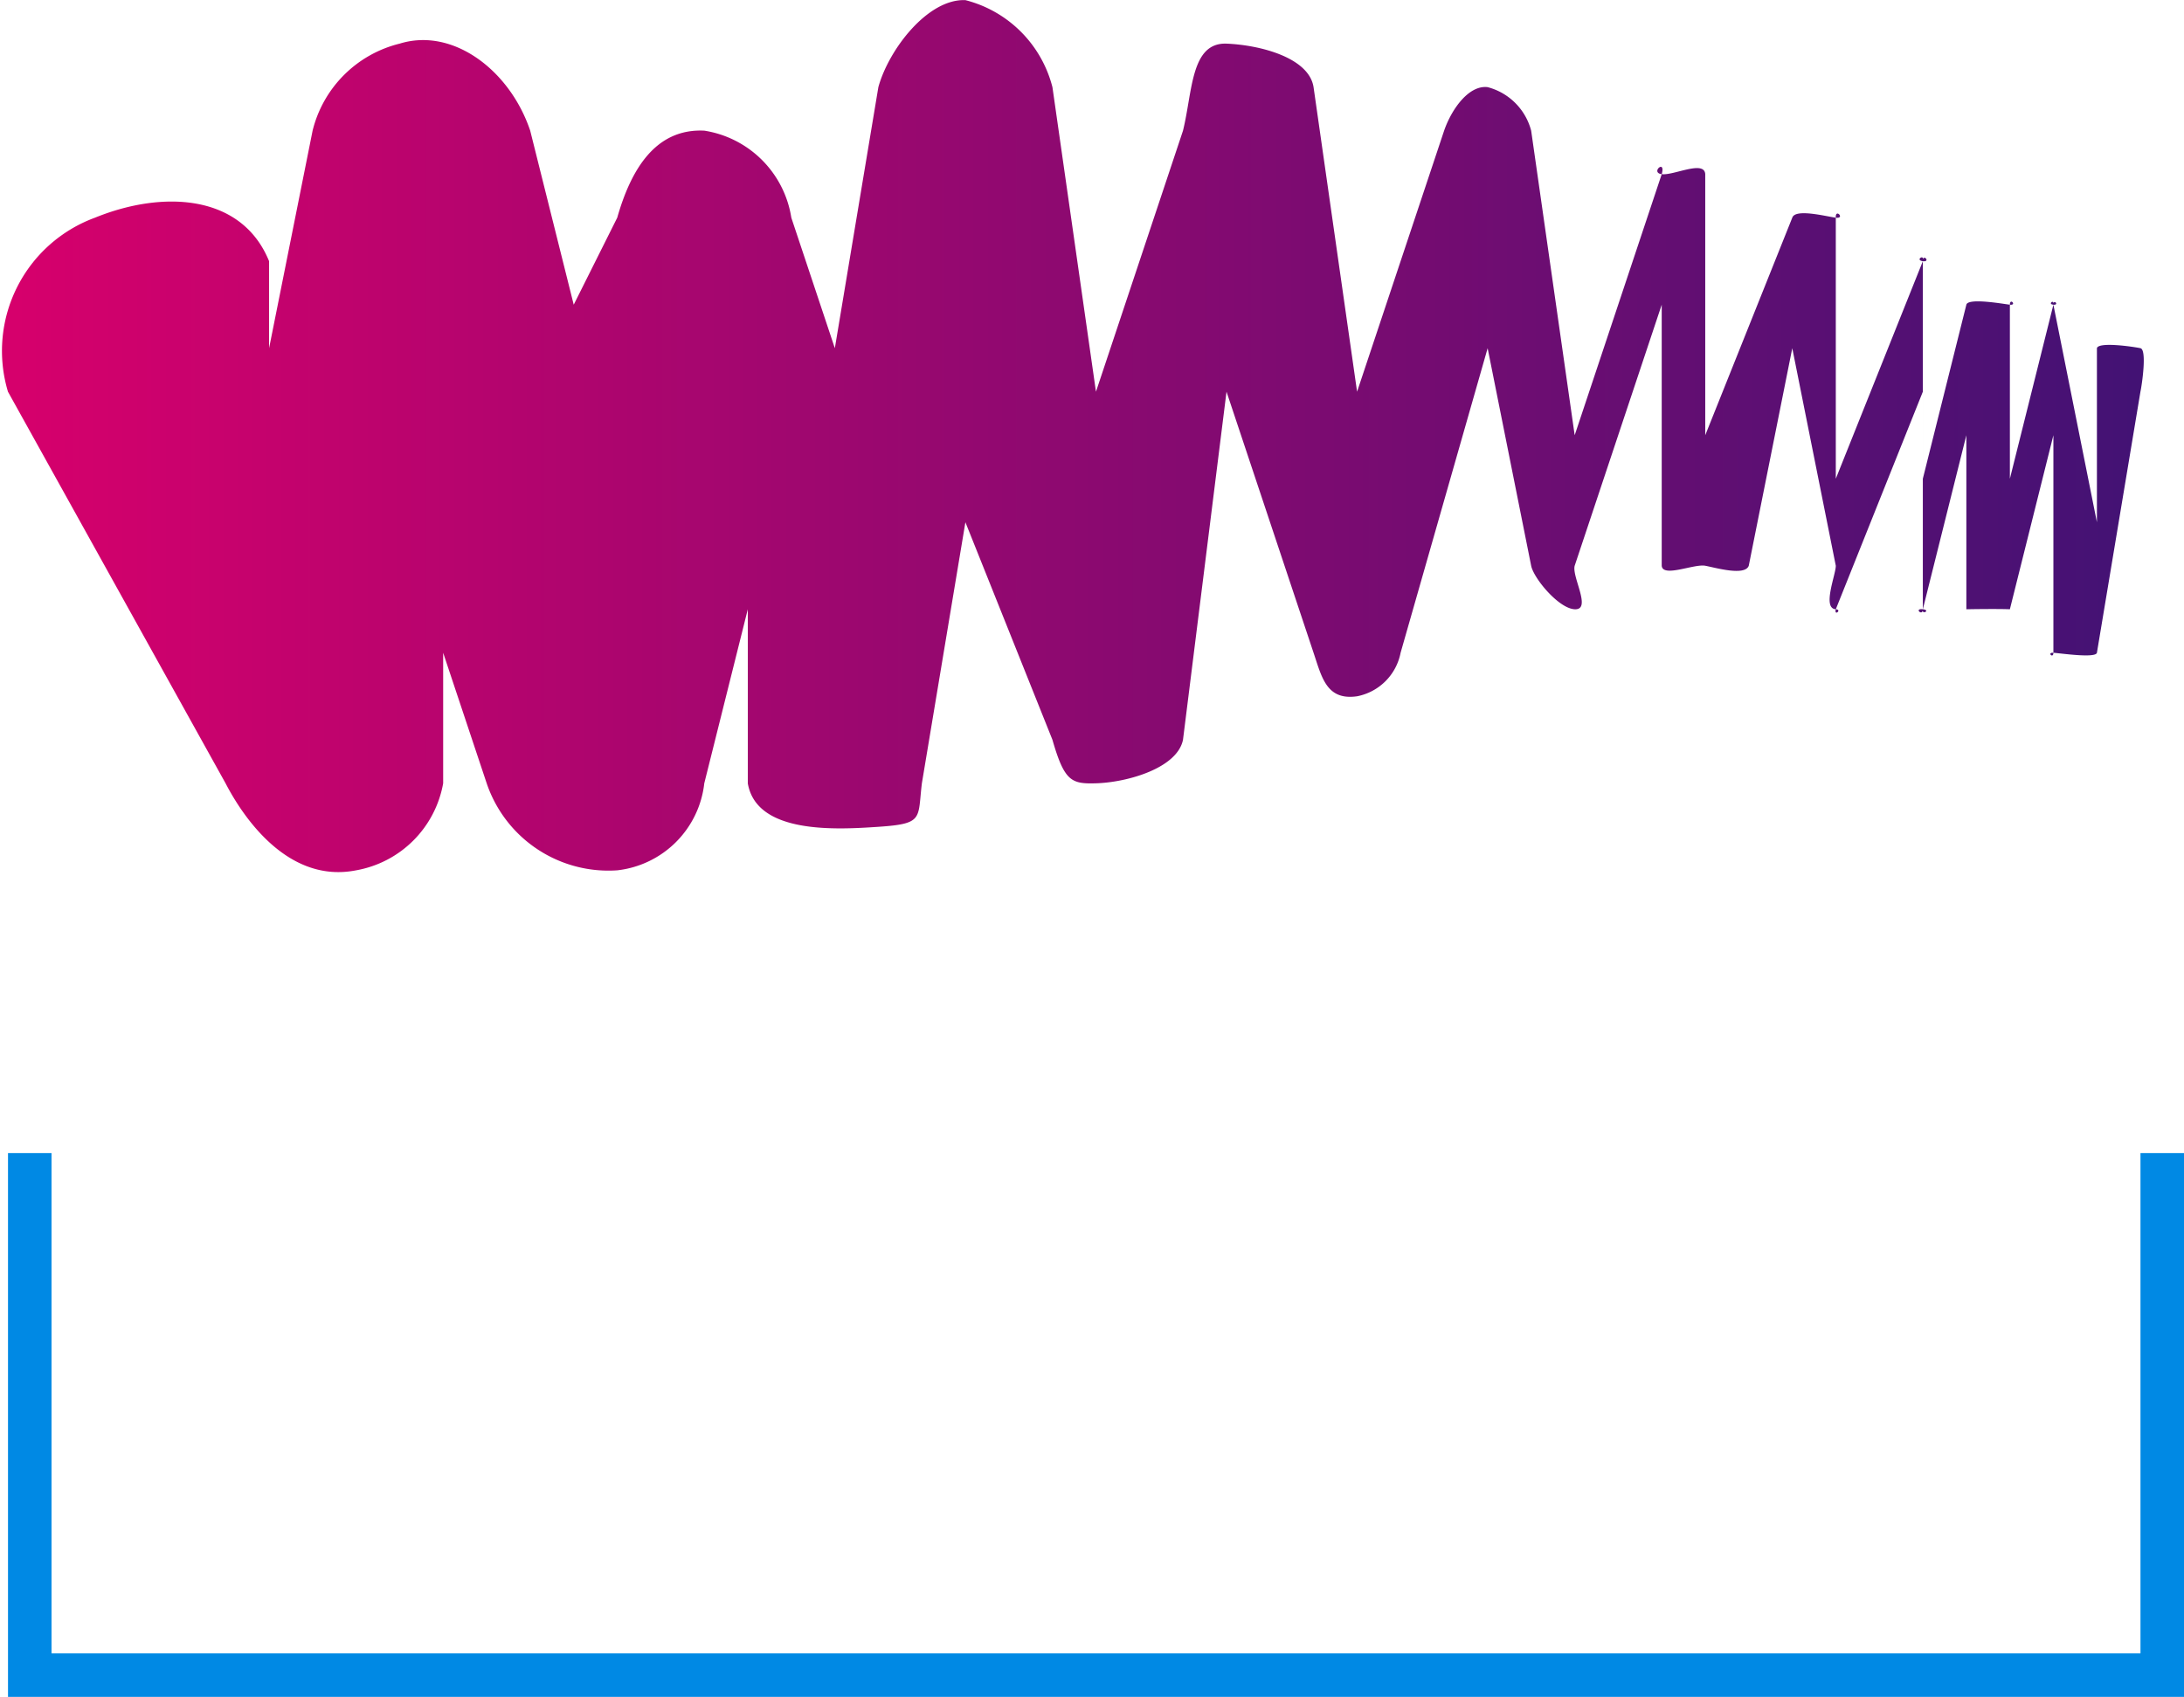 <svg xmlns="http://www.w3.org/2000/svg" xmlns:xlink="http://www.w3.org/1999/xlink" width="50.184" height="39.001" viewBox="0 0 50.184 39.001">
  <defs>
    <linearGradient id="linear-gradient" y1="0.5" x2="1" y2="0.5" gradientUnits="objectBoundingBox">
      <stop offset="0" stop-color="#d6006c"/>
      <stop offset="1" stop-color="#431274"/>
    </linearGradient>
  </defs>
  <g id="img_Symbol_Mark_02" data-name="img_Symbol Mark_02" transform="translate(-224.26 -176.278)">
    <path id="line" d="M3742.914,4758.825v12h49v-12" transform="translate(-3517.97 -4556.046)" fill="none" stroke="#0089e4" stroke-width="1"/>
    <path id="img_Symbol_Mark_03" data-name="img_Symbol Mark_03" d="M268.941,176.5c-.154-.034-.966-.153-1,0v4l-1-5c0-.145.144.014,0,0s.03-.141,0,0l-1,4v-4c0-.167.166.02,0,0s-.959-.162-1,0l-1,4v-5c0-.19.189.025,0,0s.049-.184,0,0l-2,5v-6c-.014-.226.225.029,0,0s-.929-.215-1,0l-2,5v-6c-.021-.331-.728.035-1,0s.1-.361,0,0l-2,6-1-7a1.4,1.4,0,0,0-1-1c-.421-.052-.82.482-1,1l-2,6-1-7c-.106-.678-1.225-.968-2-1-.824-.029-.778,1.1-1,2l-2,6-1-7a2.771,2.771,0,0,0-2-2c-.862-.036-1.761,1.13-2,2l-1,6-1-3a2.4,2.4,0,0,0-2-2c-1.125-.054-1.687.9-2,2l-1,2-1-4c-.463-1.381-1.771-2.381-3-2a2.732,2.732,0,0,0-2,2l-1,5v-2c-.631-1.551-2.449-1.632-4-1a3.262,3.262,0,0,0-2,4l5,9c.425.82,1.456,2.306,3,2a2.469,2.469,0,0,0,2-2v-3l1,3a2.953,2.953,0,0,0,3,2,2.267,2.267,0,0,0,2-2l1-4v4c.2,1.174,2.035,1.065,3,1,1.05-.071.9-.182,1-1l1-6,2,5c.276.96.439,1.016,1,1,.711-.02,1.866-.344,2-1l1-8,2,6c.191.57.3,1.1,1,1a1.265,1.265,0,0,0,1-1l2-7,1,5c.058.289.631.982,1,1,.4.02-.069-.745,0-1l2-6v6c.024.277.743-.048,1,0,.236.044.91.242,1,0l1-5,1,5c0,.21-.32.981,0,1,.151.009-.042.168,0,0l2-5v5c0,.173-.214-.025,0,0,.191.022-.035.141,0,0l1-4v4s.683-.013,1,0h0l1-4v5c0,.144-.156-.01,0,0s.971.131,1,0l1-6C268.975,177.345,269.095,176.532,268.941,176.5Z" transform="translate(4.502 7.781)" fill="url(#linear-gradient)"/>
  </g>
</svg>
